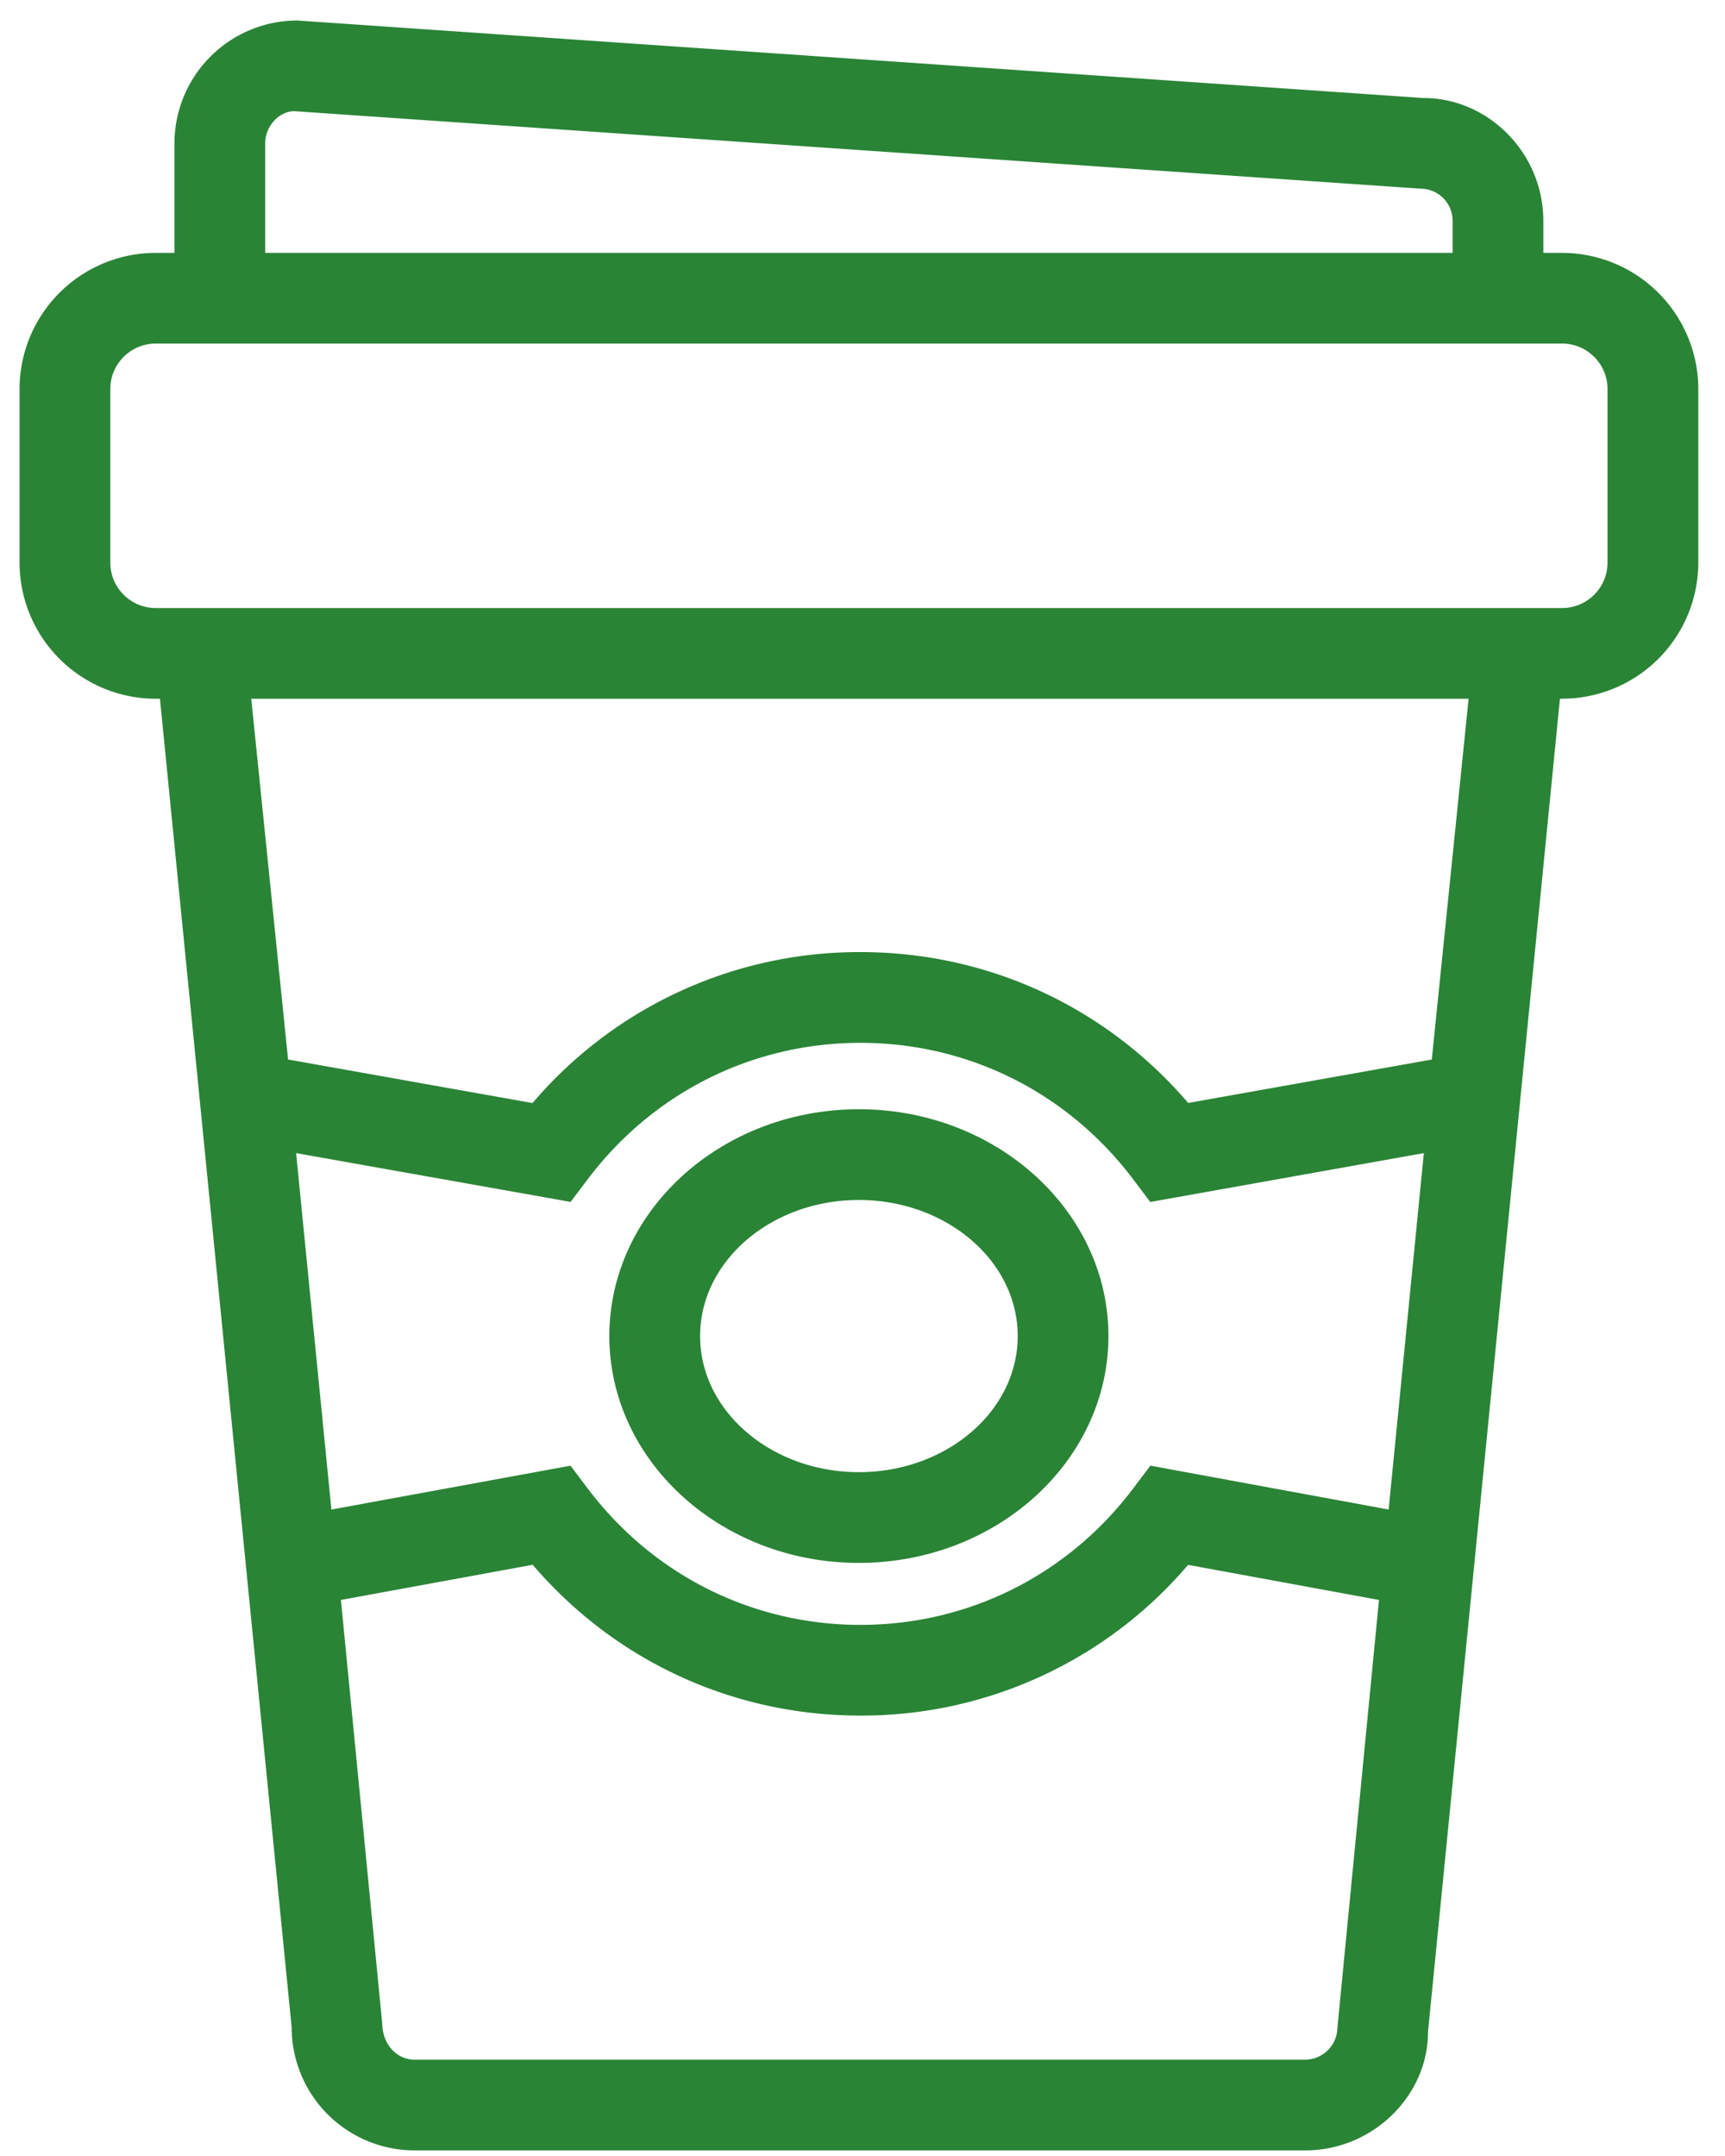 <svg xmlns="http://www.w3.org/2000/svg" width="44" height="55">
    <path fill="#2A8436" fill-rule="evenodd" d="M39.847 17.824h-.057l-3.366 34.014c.003 1.209-.786 2.303-1.91 2.774a3.15 3.15 0 0 1-1.218.245H10.574a3.137 3.137 0 0 1-3.134-3.133L4.08 17.825h-.109a3.476 3.476 0 0 1-3.472-3.471V9.922a3.476 3.476 0 0 1 3.472-3.471h.479V3.656A3.137 3.137 0 0 1 7.584.523l28.728 1.978h.004c1.647 0 3.05 1.405 3.05 3.132v.818h.48a3.478 3.478 0 0 1 3.473 3.471v4.431a3.476 3.476 0 0 1-3.472 3.471zM9.734 51.46l.015.15c.005.419.217.733.509.865a.765.765 0 0 0 .315.068h22.722a.83.83 0 0 0 .819-.819l1.06-10.909-4.869-.895a10.932 10.932 0 0 1-8.358 3.845c-3.25 0-6.258-1.393-8.36-3.847l-4.891.897L9.734 51.46zM8.453 38.509l6.099-1.119.43.57c1.669 2.218 4.208 3.491 6.966 3.491 2.756 0 5.295-1.273 6.964-3.491l.431-.571 6.077 1.119.898-9.092-6.978 1.247-.428-.568c-1.669-2.219-4.208-3.492-6.964-3.492-2.758 0-5.297 1.273-6.966 3.492l-.428.566-7.001-1.245.9 9.093zM7.348 27.028l6.236 1.111a10.931 10.931 0 0 1 8.363-3.851c3.249 0 6.258 1.395 8.361 3.849l6.213-1.108.939-9.204H6.409l.939 9.203zM37.052 5.633a.82.82 0 0 0-.819-.82L7.504 2.836c-.372.002-.739.369-.739.82v2.795h30.287v-.818zm3.951 4.289c0-.638-.52-1.157-1.157-1.157H3.971c-.638 0-1.157.519-1.157 1.157v4.432c0 .638.519 1.157 1.157 1.157h35.875c.637 0 1.157-.519 1.157-1.157V9.922zM21.908 28.297c3.509 0 6.365 2.596 6.365 5.786 0 3.191-2.855 5.787-6.365 5.787-3.51 0-6.365-2.596-6.365-5.787 0-3.19 2.855-5.786 6.365-5.786zm0 9.258c2.233 0 4.051-1.557 4.051-3.472 0-1.914-1.817-3.471-4.051-3.471-2.233 0-4.05 1.557-4.05 3.471 0 1.915 1.817 3.472 4.05 3.472z"/>
</svg>
